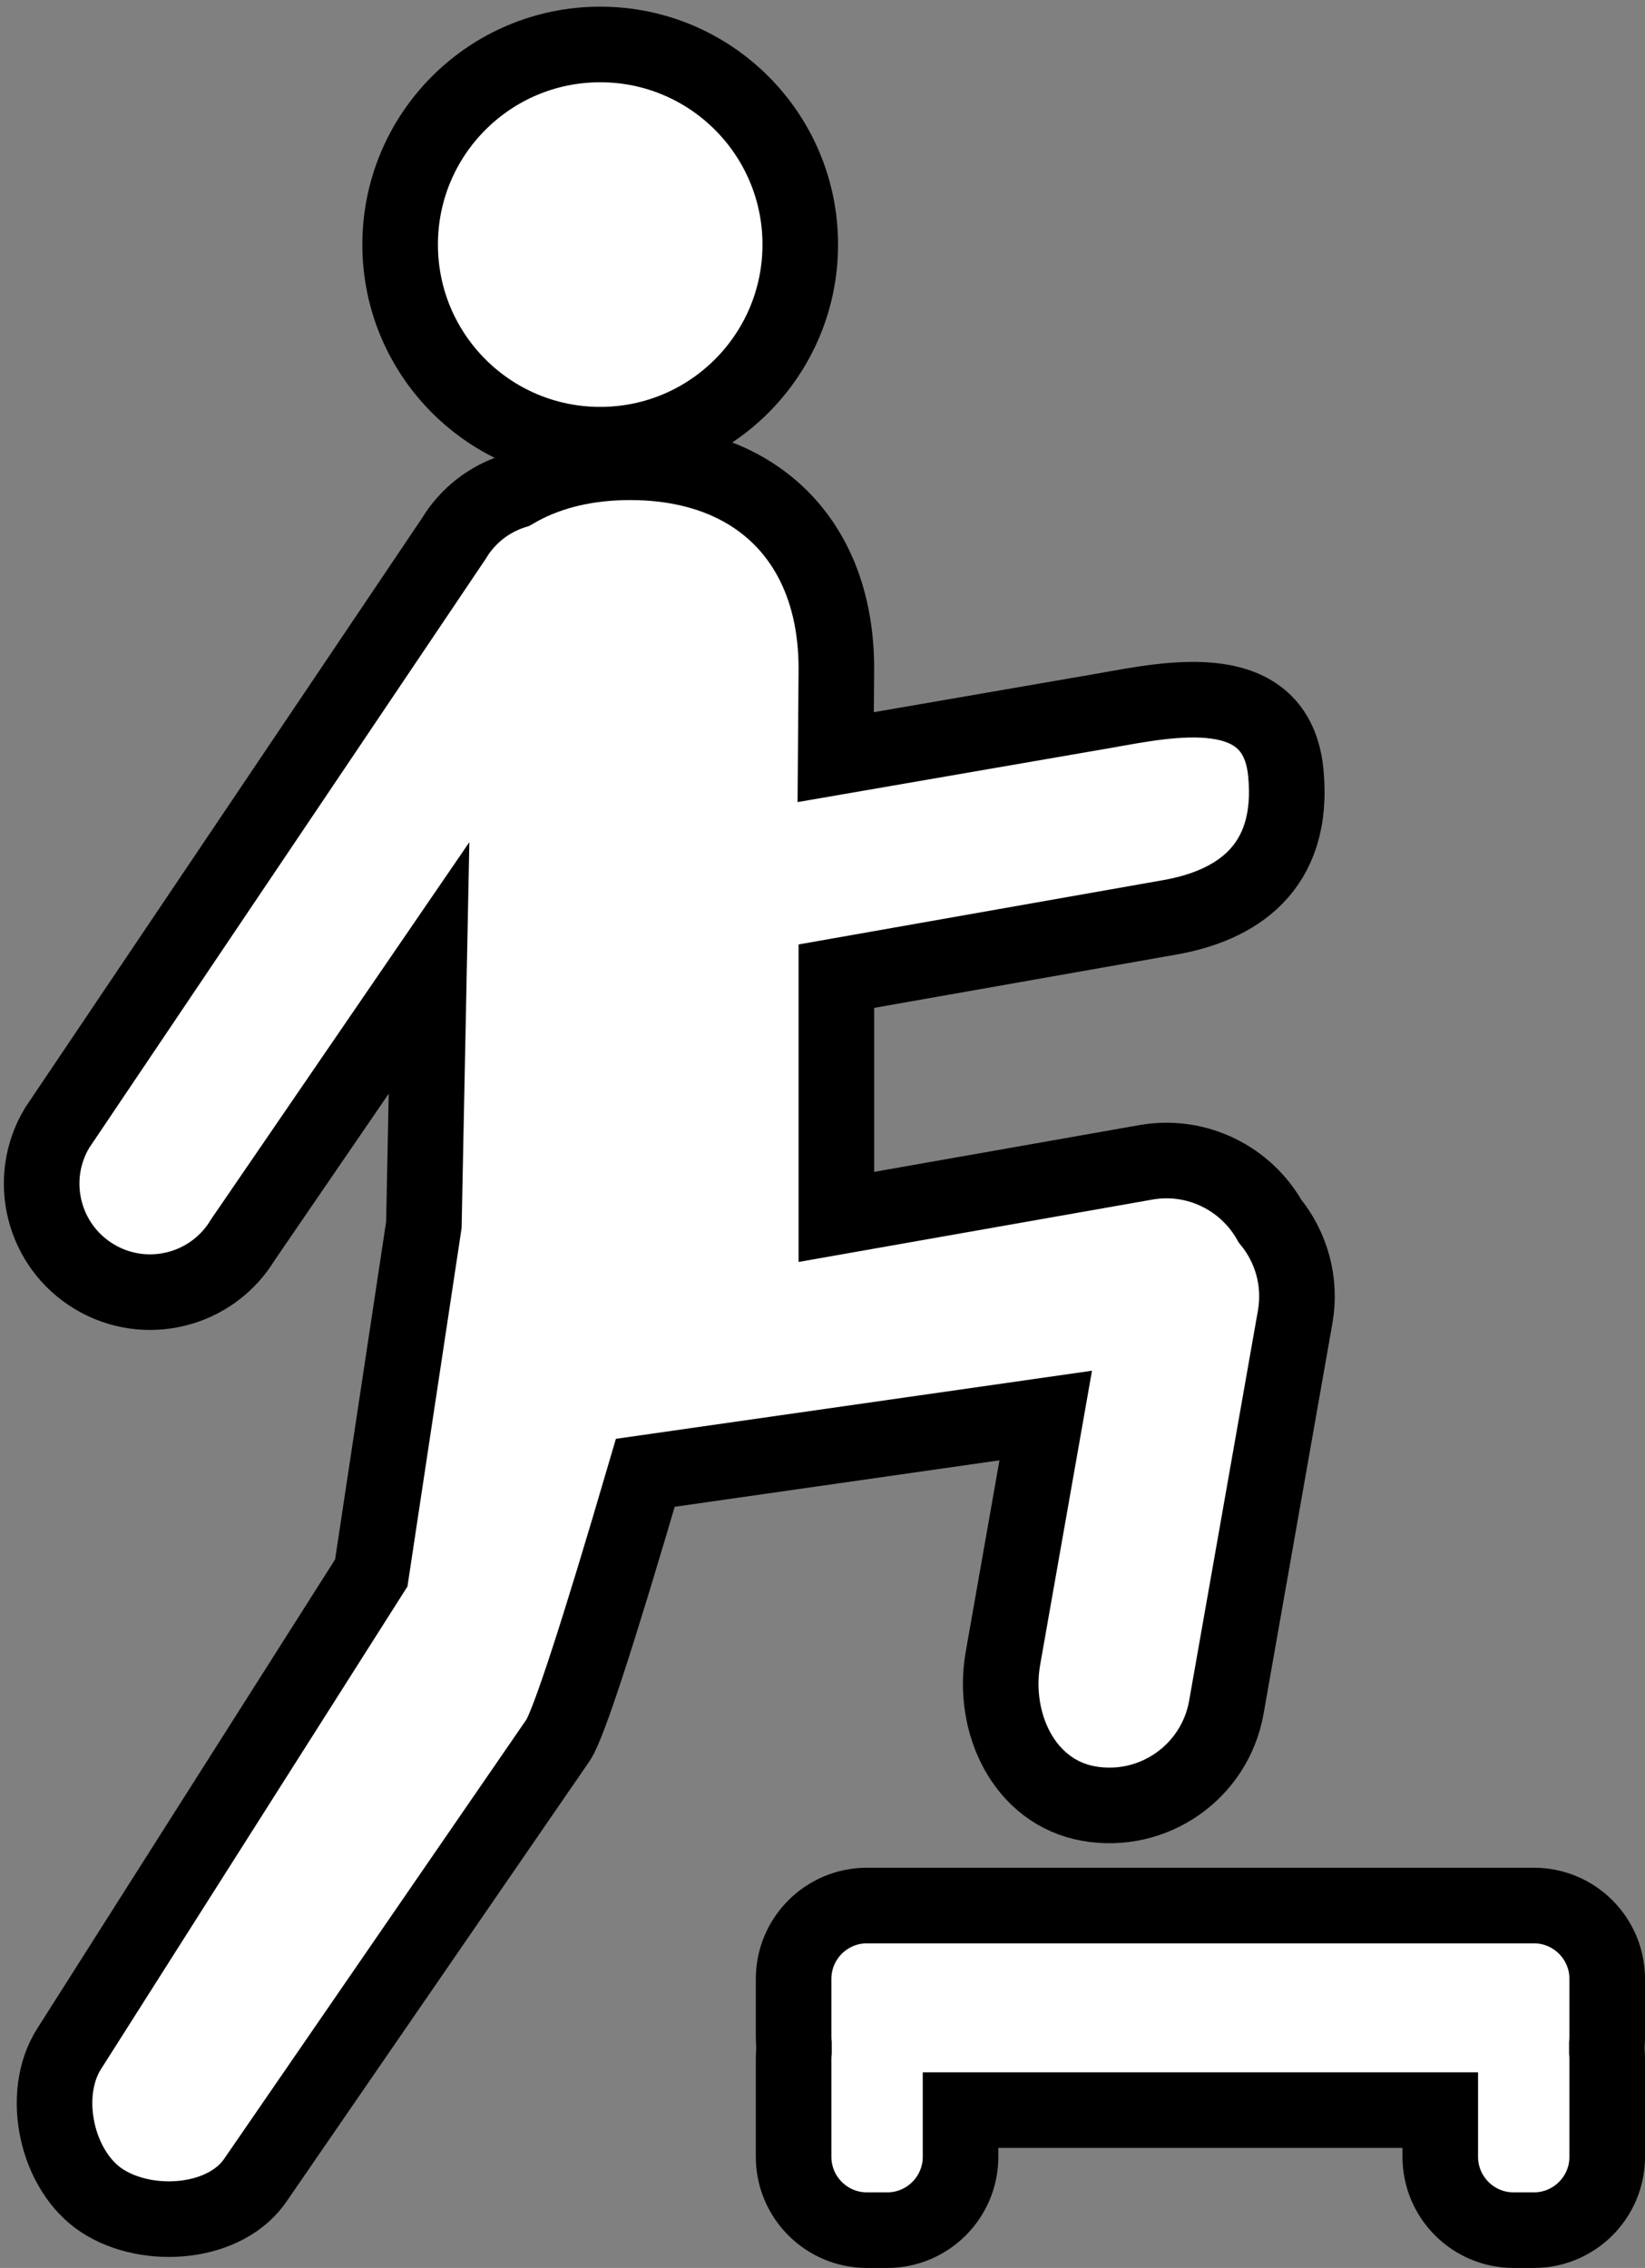 <?xml version="1.0" encoding="UTF-8"?>
<svg width="37px" height="51px" viewBox="0 0 37 51" version="1.1" xmlns="http://www.w3.org/2000/svg" xmlns:xlink="http://www.w3.org/1999/xlink">
    <rect x="0" y="0" width="37" height="51" fill="#808080" stroke="none"/>
    <!-- Generator: Sketch 50 (54983) - http://www.bohemiancoding.com/sketch -->
    <title>Artboard</title>
    <desc>Created with Sketch.</desc>
    <defs></defs>
    <g id="Artboard" stroke="none" stroke-width="1" fill="none" fill-rule="evenodd">
        <path d="M21.605,47.45 L32.395,47.45 L32.395,48.5 C32.395,49.411 33.134,50.15 34.045,50.15 L34.5,50.15 C35.411,50.15 36.15,49.411 36.15,48.5 L36.15,46.3 C36.15,46.244 36.147,46.189 36.142,46.134 L36.142,45.966 C36.147,45.911 36.15,45.856 36.15,45.8 L36.15,44.5 C36.15,43.589 35.411,42.85 34.5,42.85 L19.5,42.85 C18.589,42.85 17.85,43.589 17.85,44.5 L17.85,45.8 C17.85,45.856 17.853,45.911 17.858,45.966 L17.858,46.134 C17.853,46.189 17.85,46.244 17.85,46.3 L17.85,48.5 C17.85,49.411 18.589,50.15 19.5,50.15 L19.955,50.15 C20.866,50.15 21.605,49.411 21.605,48.5 L21.605,47.45 Z" id="Step" stroke="#000000" stroke-width="1.7" fill="#FFFFFF"></path>
        <path d="M18.797,17.026 L24.85,15.98 C26.303,15.723 28.71,15.201 28.921,17.377 C29.132,19.553 27.768,20.371 26.314,20.628 L18.812,21.951 L18.812,27.365 L25.772,26.138 C26.919,25.936 28.024,26.498 28.565,27.458 C29.042,28.04 29.272,28.818 29.131,29.617 L27.584,38.39 C27.328,39.844 25.942,40.814 24.488,40.558 C23.035,40.302 22.302,38.742 22.559,37.288 L23.521,31.831 L14.515,33.119 C13.447,36.758 12.794,38.76 12.556,39.127 L5.766,48.993 C5.096,50.024 3.332,50.161 2.3,49.491 C1.269,48.821 0.893,47.092 1.562,46.061 L8.351,35.371 C8.353,35.358 8.748,32.749 9.534,27.543 L9.65,21.766 L5.466,27.874 C4.772,29.028 3.274,29.402 2.12,28.708 C0.965,28.014 0.592,26.516 1.285,25.362 L10.206,12.113 C10.524,11.584 11.012,11.219 11.557,11.045 C11.605,11.017 11.653,10.99 11.703,10.963 C12.39,10.593 13.222,10.395 14.173,10.395 C15.124,10.395 15.957,10.593 16.644,10.963 C17.331,11.333 17.873,11.875 18.244,12.563 C18.614,13.25 18.812,14.082 18.812,15.033 L18.797,17.026 Z" id="Combined-Shape" stroke="#000000" stroke-width="1.7" fill="#FFFFFF"></path>
        <circle id="Oval" stroke="#000000" stroke-width="1.7" fill="#FFFFFF" cx="13.5" cy="5.5" r="4.5"></circle>
    </g>
</svg>
